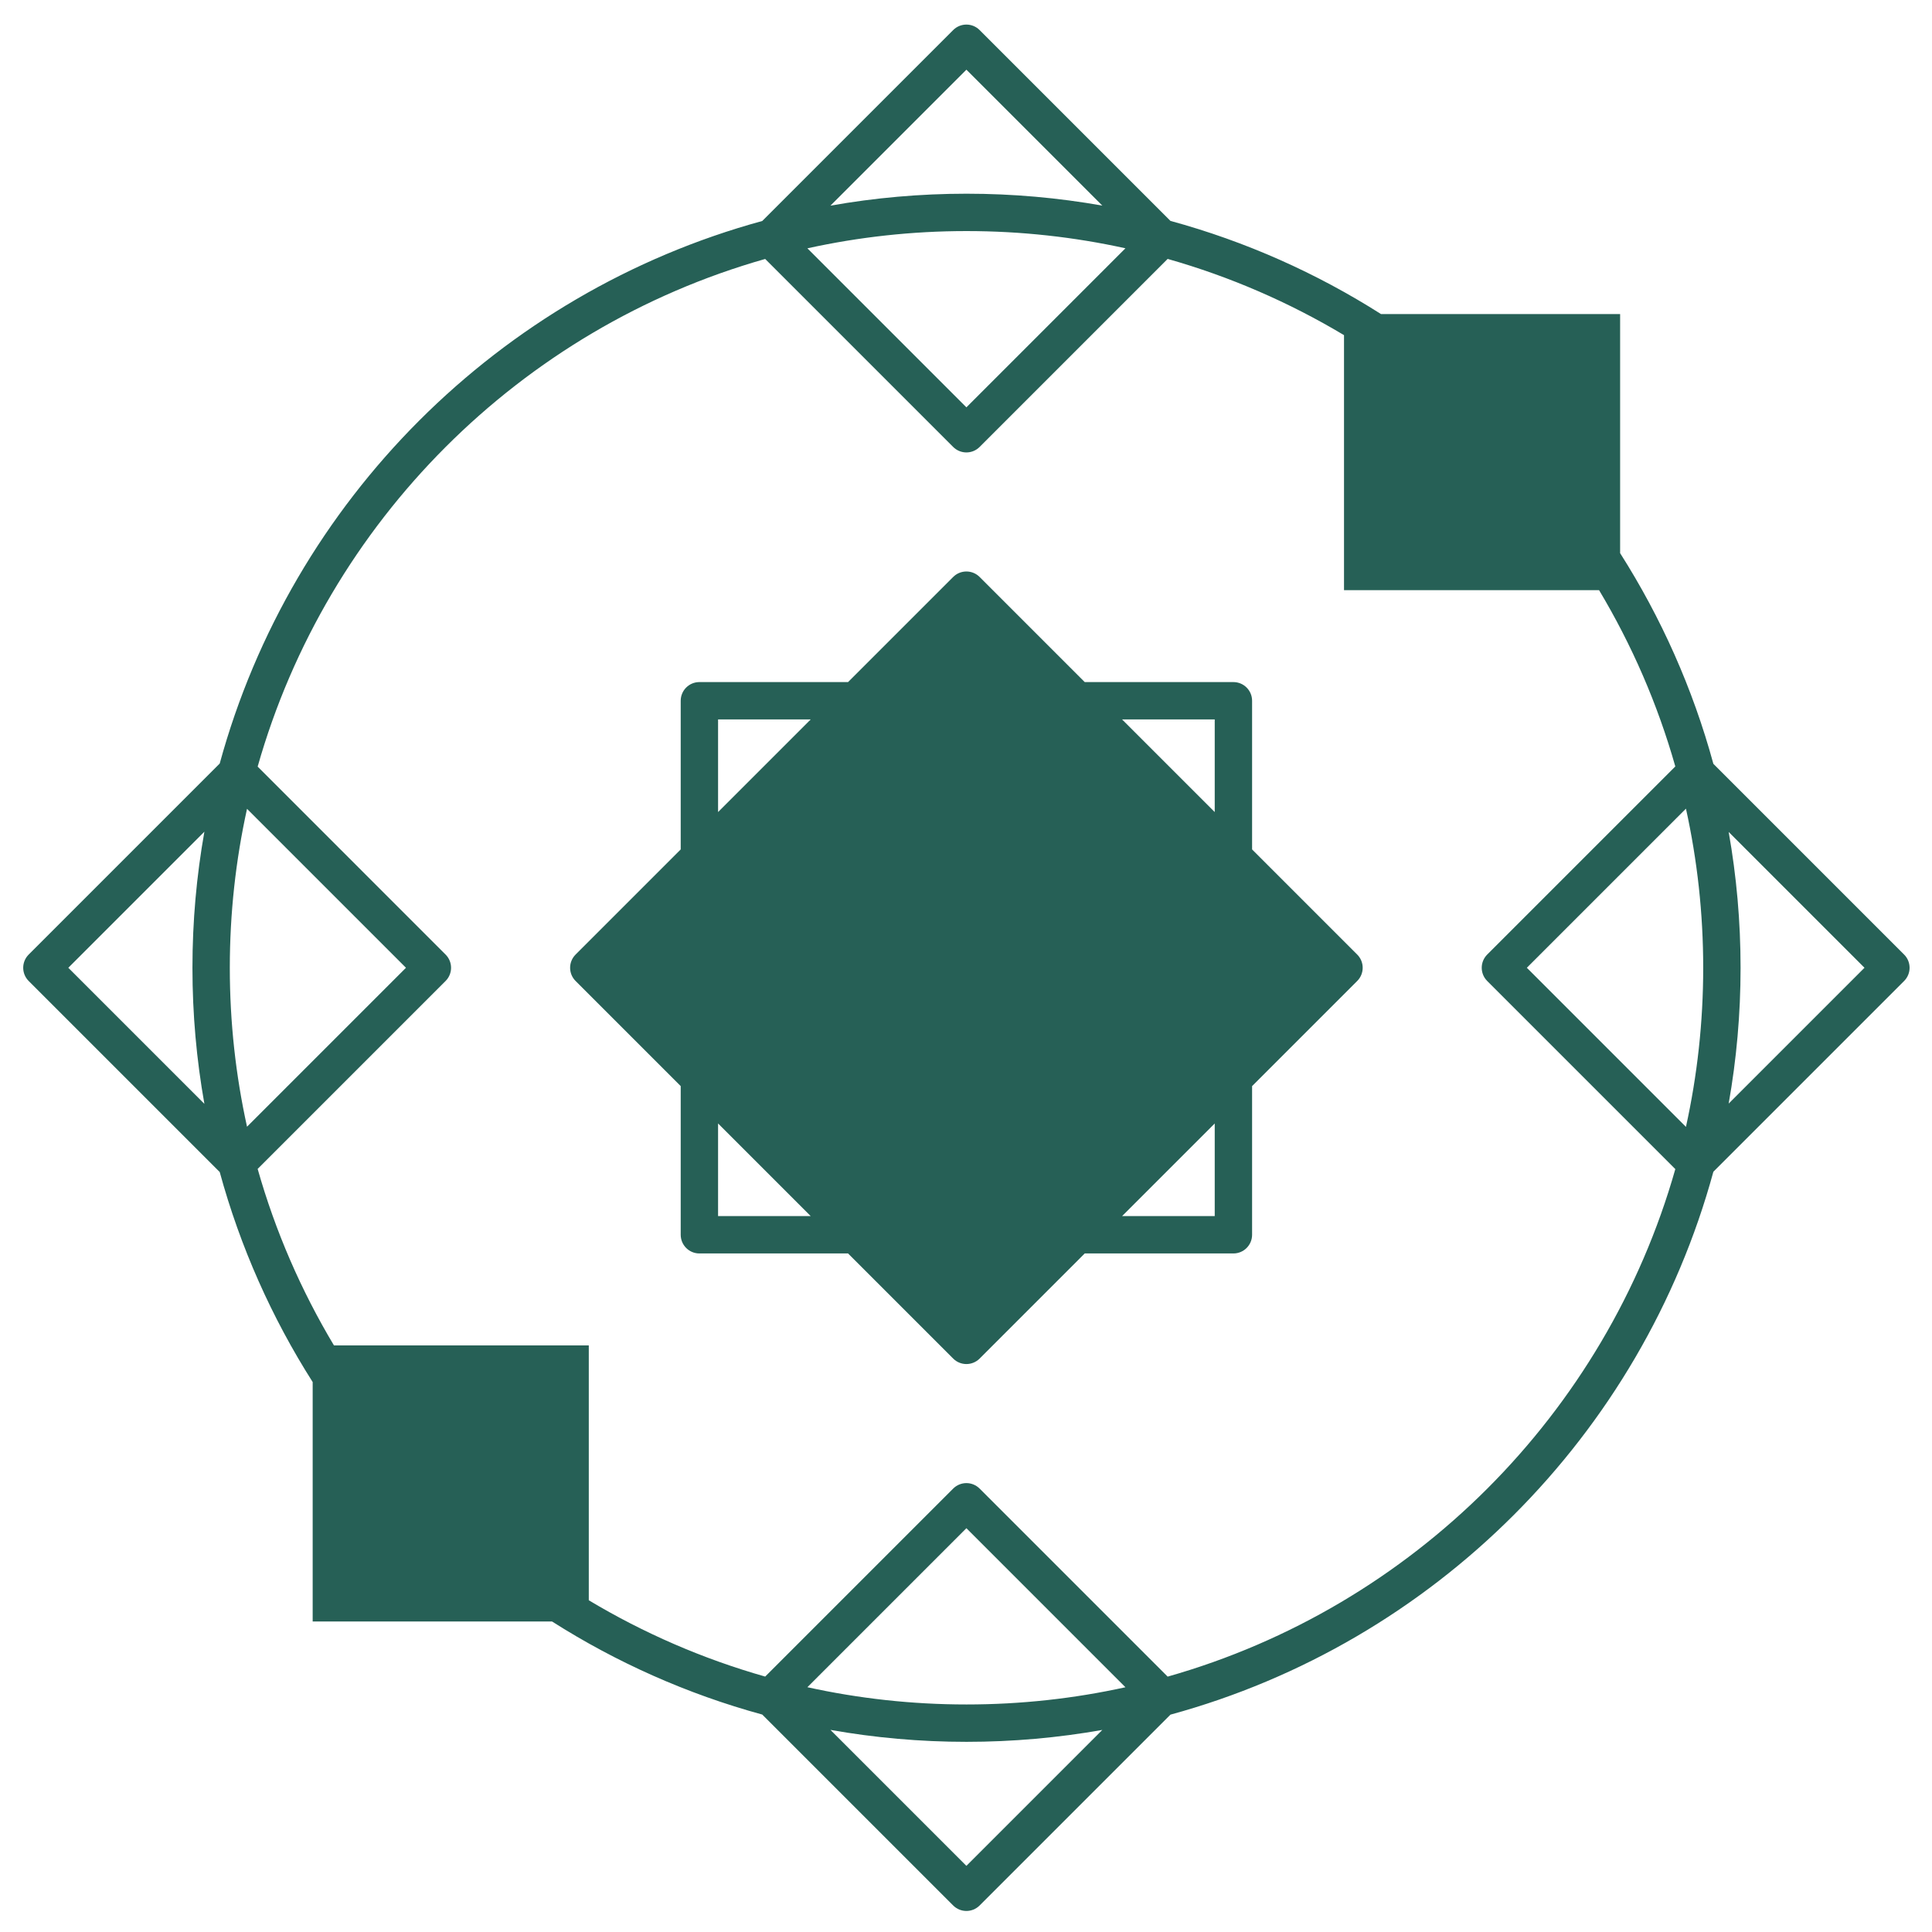 <?xml version="1.0" encoding="UTF-8" standalone="no"?>
<svg
   width="100%"
   height="100%"
   viewBox="0 0 5000 5000"
   version="1.1"
   xml:space="preserve"
   style="fill-rule:evenodd;clip-rule:evenodd;stroke-linejoin:round;stroke-miterlimit:2;"
   id="svg71"
   sodipodi:docname="ExperienceLogger-Icon.svg"
   inkscape:export-filename="C:\Web-Workspace\htdocs\experiencelogger\apple-touch-icon.png"
   inkscape:export-xdpi="2.46"
   inkscape:export-ydpi="2.46"
   inkscape:version="1.1 (c68e22c387, 2021-05-23)"
   xmlns:inkscape="http://www.inkscape.org/namespaces/inkscape"
   xmlns:sodipodi="http://sodipodi.sourceforge.net/DTD/sodipodi-0.dtd"
   xmlns="http://www.w3.org/2000/svg"
   xmlns:svg="http://www.w3.org/2000/svg"><defs
   id="defs75" /><sodipodi:namedview
   id="namedview73"
   pagecolor="#505050"
   bordercolor="#ffffff"
   borderopacity="1"
   inkscape:pageshadow="0"
   inkscape:pageopacity="0"
   inkscape:pagecheckerboard="1"
   showgrid="false"
   inkscape:zoom="0.0824"
   inkscape:cx="2457.5243"
   inkscape:cy="3185.6796"
   inkscape:window-width="1920"
   inkscape:window-height="1009"
   inkscape:window-x="-8"
   inkscape:window-y="-8"
   inkscape:window-maximized="1"
   inkscape:current-layer="svg71" />
    <g
   id="ArtBoard2"
   transform="matrix(1.544,0,0,1.544,-9399.267,-119.223)">
        <rect
   x="5208.33"
   y="0"
   width="5000"
   height="5000"
   style="fill:none"
   id="rect2" />
        <g
   transform="translate(-0.408,2029.39)"
   id="g64">
            <g
   transform="matrix(16.319,0,0,16.319,-91695.2,-33137.6)"
   id="g24">
                <path
   d="m 5953.31,2154.15 h 17.65 v -5.2 h -17.65 z m 0,-29.8 h 17.65 v -5.2 h -17.65 z m 0,13.6 h 16.65 v -5.1 h -16.65 z m -3.65,-18.8 v 35 h 5.8 v -35 z"
   style="fill:#266056;fill-rule:nonzero"
   id="path4" />
                <path
   d="m 5996.36,2119.15 -6.7,11.8 -6.55,-11.8 h -7.15 l 10.4,16.8 -11.65,18.2 h 7.15 l 7.75,-13.45 7.5,13.45 h 7.2 l -11.35,-18.2 10.6,-16.8 z"
   style="fill:#266056;fill-rule:nonzero"
   id="path6" />
                <path
   d="m 6008.61,2119.15 v 35 h 5.9 v -35 z m 3.5,5.2 h 7.05 c 2.03,0 3.67,0.47 4.9,1.43 1.23,0.94 1.85,2.35 1.85,4.22 0,1.87 -0.62,3.28 -1.85,4.25 -1.23,0.97 -2.87,1.45 -4.9,1.45 h -7.05 v 5.2 h 7.05 c 2.57,0 4.78,-0.44 6.65,-1.33 1.87,-0.88 3.33,-2.14 4.38,-3.77 1.04,-1.63 1.57,-3.57 1.57,-5.8 0,-2.23 -0.53,-4.16 -1.57,-5.78 -1.05,-1.61 -2.51,-2.86 -4.38,-3.75 -1.87,-0.88 -4.08,-1.32 -6.65,-1.32 h -7.05 z"
   style="fill:#266056;fill-rule:nonzero"
   id="path8" />
                <path
   d="m 6041.16,2154.15 h 17.65 v -5.2 h -17.65 z m 0,-29.8 h 17.65 v -5.2 h -17.65 z m 0,13.6 h 16.65 v -5.1 h -16.65 z m -3.65,-18.8 v 35 h 5.8 v -35 z"
   style="fill:#266056;fill-rule:nonzero"
   id="path10" />
                <path
   d="m 6073.31,2137.45 11.1,16.7 h 7.15 l -11.9,-16.7 z m -7.25,-18.3 v 35 h 5.9 v -35 z m 3.5,5.1 h 7.05 c 1.37,0 2.55,0.23 3.55,0.7 1,0.47 1.78,1.13 2.35,2 0.57,0.87 0.85,1.93 0.85,3.2 0,1.23 -0.28,2.29 -0.85,3.17 -0.57,0.89 -1.35,1.56 -2.35,2 -1,0.46 -2.18,0.68 -3.55,0.68 h -7.05 v 4.9 h 7.3 c 2.57,0 4.78,-0.45 6.65,-1.35 1.87,-0.9 3.33,-2.17 4.38,-3.8 1.05,-1.63 1.57,-3.55 1.57,-5.75 0,-2.2 -0.52,-4.11 -1.57,-5.72 -1.05,-1.62 -2.51,-2.88 -4.38,-3.78 -1.87,-0.9 -4.08,-1.35 -6.65,-1.35 h -7.3 z"
   style="fill:#266056;fill-rule:nonzero"
   id="path12" />
                <rect
   x="6095.81"
   y="2119.15"
   width="6"
   height="35"
   style="fill:#266056;fill-rule:nonzero"
   id="rect14" />
                <path
   d="m 6113.21,2154.15 h 17.65 v -5.2 h -17.65 z m 0,-29.8 h 17.65 v -5.2 h -17.65 z m 0,13.6 h 16.65 v -5.1 h -16.65 z m -3.65,-18.8 v 35 h 5.8 v -35 z"
   style="fill:#266056;fill-rule:nonzero"
   id="path16" />
                <path
   d="m 6163.66,2119.15 v 23.5 l -25.55,-25.25 v 36.75 h 5.8 v -23.5 l 25.55,25.25 v -36.75 z"
   style="fill:#266056;fill-rule:nonzero"
   id="path18" />
                <path
   d="m 6181.66,2136.65 c 0,-2.5 0.56,-4.68 1.68,-6.53 1.11,-1.84 2.57,-3.28 4.37,-4.3 1.8,-1.01 3.77,-1.52 5.9,-1.52 1.67,0 3.17,0.22 4.53,0.65 1.35,0.43 2.55,1.02 3.62,1.77 1.07,0.75 2,1.6 2.8,2.53 v -7 c -1.43,-1.23 -3.01,-2.17 -4.72,-2.8 -1.72,-0.63 -3.86,-0.95 -6.43,-0.95 -2.57,0 -4.96,0.44 -7.17,1.32 -2.22,0.89 -4.15,2.14 -5.78,3.75 -1.63,1.62 -2.91,3.54 -3.82,5.75 -0.92,2.22 -1.38,4.66 -1.38,7.33 0,2.63 0.46,5.06 1.38,7.28 0.91,2.21 2.19,4.14 3.82,5.77 1.63,1.63 3.56,2.88 5.78,3.75 2.21,0.87 4.6,1.3 7.17,1.3 2.57,0 4.71,-0.32 6.43,-0.95 1.71,-0.63 3.29,-1.55 4.72,-2.75 V 2144 c -0.8,0.97 -1.73,1.82 -2.8,2.57 -1.07,0.75 -2.27,1.35 -3.62,1.78 -1.36,0.43 -2.86,0.65 -4.53,0.65 -2.13,0 -4.1,-0.52 -5.9,-1.55 -1.8,-1.03 -3.26,-2.48 -4.37,-4.33 -1.12,-1.84 -1.68,-4 -1.68,-6.47 z"
   style="fill:#266056;fill-rule:nonzero"
   id="path20" />
                <path
   d="m 6215.46,2154.15 h 17.65 v -5.2 h -17.65 z m 0,-29.8 h 17.65 v -5.2 h -17.65 z m 0,13.6 h 16.65 v -5.1 h -16.65 z m -3.65,-18.8 v 35 h 5.8 v -35 z"
   style="fill:#266056;fill-rule:nonzero"
   id="path22" />
            </g>
            <g
   transform="matrix(16.319,0,0,16.319,-91695.2,-32367.5)"
   id="g38">
                <path
   d="m 5998.36,2119.15 v 35 h 18 v -4 h -13.75 v -31 z"
   style="fill:#266056;fill-rule:nonzero"
   id="path26" />
                <path
   d="m 6021.86,2136.65 c 0,-2.63 0.58,-4.98 1.73,-7.05 1.14,-2.07 2.72,-3.7 4.72,-4.9 2,-1.2 4.27,-1.8 6.8,-1.8 2.57,0 4.84,0.6 6.83,1.8 1.98,1.2 3.54,2.83 4.7,4.9 1.14,2.07 1.72,4.42 1.72,7.05 0,2.63 -0.58,4.98 -1.72,7.05 -1.16,2.07 -2.72,3.7 -4.7,4.9 -1.99,1.2 -4.26,1.8 -6.83,1.8 -2.53,0 -4.8,-0.6 -6.8,-1.8 -2,-1.2 -3.58,-2.83 -4.72,-4.9 -1.15,-2.07 -1.73,-4.42 -1.73,-7.05 z m -4.5,0 c 0,2.53 0.44,4.9 1.33,7.1 0.88,2.2 2.12,4.11 3.72,5.72 1.6,1.62 3.48,2.89 5.65,3.81 2.17,0.91 4.52,1.37 7.05,1.37 2.57,0 4.92,-0.46 7.08,-1.37 2.15,-0.92 4.02,-2.19 5.62,-3.81 1.6,-1.61 2.84,-3.52 3.72,-5.72 0.89,-2.2 1.33,-4.57 1.33,-7.1 0,-2.57 -0.44,-4.94 -1.33,-7.12 -0.88,-2.19 -2.12,-4.09 -3.72,-5.71 -1.6,-1.61 -3.47,-2.88 -5.62,-3.79 -2.16,-0.92 -4.51,-1.38 -7.08,-1.38 -2.53,0 -4.88,0.46 -7.05,1.38 -2.17,0.91 -4.05,2.18 -5.65,3.79 -1.6,1.62 -2.84,3.52 -3.72,5.71 -0.89,2.18 -1.33,4.55 -1.33,7.12 z"
   style="fill:#266056;fill-rule:nonzero"
   id="path28" />
                <path
   d="m 6075.11,2140.4 h 11.65 c -0.3,1.37 -0.78,2.65 -1.42,3.85 -0.65,1.2 -1.48,2.27 -2.48,3.2 -1,0.93 -2.19,1.66 -3.58,2.17 -1.38,0.52 -2.94,0.78 -4.67,0.78 -2.47,0 -4.7,-0.58 -6.7,-1.75 -2,-1.17 -3.59,-2.78 -4.77,-4.85 -1.19,-2.07 -1.78,-4.45 -1.78,-7.15 0,-2.73 0.59,-5.12 1.78,-7.18 1.18,-2.04 2.77,-3.65 4.77,-4.82 2,-1.17 4.23,-1.75 6.7,-1.75 2.67,0 4.98,0.53 6.95,1.57 1.97,1.06 3.5,2.51 4.6,4.38 l 3,-2.75 c -1,-1.63 -2.22,-3 -3.68,-4.1 -1.45,-1.1 -3.08,-1.93 -4.89,-2.5 -1.82,-0.57 -3.81,-0.85 -5.98,-0.85 -2.53,0 -4.88,0.44 -7.05,1.32 -2.17,0.89 -4.05,2.14 -5.65,3.75 -1.6,1.62 -2.84,3.53 -3.72,5.73 -0.89,2.2 -1.33,4.6 -1.33,7.2 0,2.6 0.44,5 1.33,7.2 0.88,2.2 2.12,4.11 3.72,5.72 1.6,1.62 3.48,2.87 5.65,3.75 2.17,0.89 4.52,1.33 7.05,1.33 2.67,0 5.04,-0.49 7.12,-1.47 2.09,-0.99 3.85,-2.33 5.28,-4.03 1.43,-1.7 2.52,-3.64 3.25,-5.83 0.73,-2.18 1.1,-4.49 1.1,-6.92 h -16.25 z"
   style="fill:#266056;fill-rule:nonzero"
   id="path30" />
                <path
   d="m 6113.86,2140.4 h 11.65 c -0.3,1.37 -0.77,2.65 -1.42,3.85 -0.65,1.2 -1.48,2.27 -2.48,3.2 -1,0.93 -2.19,1.66 -3.58,2.17 -1.38,0.52 -2.94,0.78 -4.67,0.78 -2.47,0 -4.7,-0.58 -6.7,-1.75 -2,-1.17 -3.59,-2.78 -4.77,-4.85 -1.19,-2.07 -1.78,-4.45 -1.78,-7.15 0,-2.73 0.59,-5.12 1.78,-7.18 1.18,-2.04 2.77,-3.65 4.77,-4.82 2,-1.17 4.23,-1.75 6.7,-1.75 2.67,0 4.98,0.53 6.95,1.57 1.97,1.06 3.5,2.51 4.6,4.38 l 3,-2.75 c -1,-1.63 -2.22,-3 -3.67,-4.1 -1.46,-1.1 -3.09,-1.93 -4.9,-2.5 -1.82,-0.57 -3.81,-0.85 -5.98,-0.85 -2.53,0 -4.88,0.44 -7.05,1.32 -2.17,0.89 -4.05,2.14 -5.65,3.75 -1.6,1.62 -2.84,3.53 -3.72,5.73 -0.89,2.2 -1.33,4.6 -1.33,7.2 0,2.6 0.44,5 1.33,7.2 0.88,2.2 2.12,4.11 3.72,5.72 1.6,1.62 3.48,2.87 5.65,3.75 2.17,0.89 4.52,1.33 7.05,1.33 2.67,0 5.04,-0.49 7.13,-1.47 2.08,-0.99 3.84,-2.33 5.27,-4.03 1.43,-1.7 2.52,-3.64 3.25,-5.83 0.73,-2.18 1.1,-4.49 1.1,-6.92 h -16.25 z"
   style="fill:#266056;fill-rule:nonzero"
   id="path32" />
                <path
   d="m 6138.71,2154.15 h 17.65 v -4 h -17.65 z m 0,-31 h 17.65 v -4 h -17.65 z m 0,14 h 16.65 v -4 h -16.65 z m -2.35,-18 v 35 h 4.25 v -35 z"
   style="fill:#266056;fill-rule:nonzero"
   id="path34" />
                <path
   d="m 6170.11,2136.9 12,17.25 h 5.25 l -12.5,-17.25 z m -6.25,-17.75 v 35 h 4.25 v -35 z m 2.35,3.75 h 7.15 c 1.5,0 2.83,0.27 3.98,0.8 1.15,0.53 2.05,1.3 2.69,2.3 0.66,1 0.98,2.22 0.98,3.65 0,1.43 -0.32,2.65 -0.98,3.65 -0.64,1 -1.54,1.77 -2.69,2.3 -1.15,0.53 -2.48,0.8 -3.98,0.8 h -7.15 v 3.75 h 7.15 c 2.27,0 4.29,-0.43 6.08,-1.27 1.78,-0.85 3.2,-2.07 4.25,-3.66 1.05,-1.58 1.57,-3.44 1.57,-5.57 0,-2.17 -0.52,-4.03 -1.57,-5.6 -1.05,-1.57 -2.47,-2.77 -4.25,-3.62 -1.79,-0.86 -3.81,-1.28 -6.08,-1.28 h -7.15 z"
   style="fill:#266056;fill-rule:nonzero"
   id="path36" />
            </g>
            <g
   transform="translate(3899.91)"
   id="g42">
                <path
   d="m 6121.61,2468.75 h -725.98 v 62.5 h 725.98 z"
   style="fill:#266056"
   id="path40" />
            </g>
            <g
   transform="matrix(0.554,0,0,1,6306.42,-150)"
   id="g46">
                <path
   d="m 6121.61,2468.75 h -725.98 v 62.5 h 725.98 z"
   style="fill:#266056"
   id="path44" />
            </g>
            <g
   transform="matrix(0.554,0,0,1,6306.42,150)"
   id="g50">
                <path
   d="m 6121.61,2468.75 h -725.98 v 62.5 h 725.98 z"
   style="fill:#266056"
   id="path48" />
            </g>
            <g
   transform="matrix(-1,0,0,1,11517.6,0)"
   id="g54">
                <path
   d="m 6121.61,2531.25 h -725.98 v -62.5 h 725.98 z"
   style="fill:#266056"
   id="path52" />
            </g>
            <g
   transform="matrix(-0.554,0,0,1,9111.06,-150)"
   id="g58">
                <path
   d="m 6121.61,2531.25 h -725.98 v -62.5 h 725.98 z"
   style="fill:#266056"
   id="path56" />
            </g>
            <g
   transform="matrix(-0.554,0,0,1,9111.06,150)"
   id="g62">
                <path
   d="m 6121.61,2531.25 h -725.98 v -62.5 h 725.98 z"
   style="fill:#266056"
   id="path60" />
            </g>
        </g>
        <g
   transform="matrix(1.002,0,0,1.002,-15.758,-77.702)"
   id="g68">
            <path
   d="M 7366.3,524.278 C 6926.07,644.597 6579.07,991.59 6458.74,1431.83 l -319.58,319.58 c -12.2,12.21 -12.2,31.99 0,44.2 l 319.58,319.57 c 34.37,125.77 87.23,243.92 155.49,351.35 v 400.54 h 400.44 c 107.52,68.34 225.76,121.27 351.63,155.67 l 319.39,319.39 c 12.21,12.21 31.99,12.21 44.2,0 l 319.26,-319.25 c 440.64,-120.23 787.97,-467.57 908.19,-908.2 l 319.08,-319.07 c 12.2,-12.21 12.2,-31.99 0,-44.2 l -319.08,-319.08 c -34.43,-126.16 -87.47,-244.67 -155.99,-352.41 V 679.947 H 8401.27 C 8293.66,611.527 8175.22,558.537 8049.15,524.141 L 7729.89,204.882 c -12.21,-12.204 -31.99,-12.204 -44.2,0 z m 341.49,2751.562 227.37,-227.37 c -73.83,13.08 -149.72,19.9 -227.19,19.9 -77.68,0 -153.78,-6.85 -227.63,-19.98 z M 7441.8,2977 l 265.99,-265.99 266.05,266.06 c -85.62,18.86 -174.59,28.8 -265.87,28.8 -91.35,0 -180.38,-9.96 -266.17,-28.87 z M 8044.46,587.723 7729.89,902.294 c -12.21,12.204 -31.99,12.204 -44.2,0 L 7371.2,587.803 c -409.7,116.274 -732.81,439.447 -849.01,849.217 l 314.38,314.39 c 12.21,12.21 12.21,31.99 0,44.2 l -314.38,314.38 c 29.69,104.72 72.9,203.77 127.62,295.19 h 426.31 v 426.38 c 91.35,54.71 190.38,97.93 295.08,127.65 l 314.49,-314.49 c 12.21,-12.2 31.99,-12.2 44.2,0 l 314.57,314.57 c 409.75,-116.21 732.88,-439.28 849.22,-849.01 L 8579,1795.61 c -12.2,-12.21 -12.2,-31.99 0,-44.2 l 314.68,-314.67 c -29.7,-104.62 -72.88,-203.6 -127.55,-294.9 H 8339.46 V 715.239 c -91.38,-54.672 -190.39,-97.845 -295,-127.516 z M 7509.83,1295.6 h -248.7 c -17.26,0 -31.25,13.99 -31.25,31.25 v 248.7 l -175.85,175.86 c -12.21,12.21 -12.21,31.99 0,44.2 l 175.85,175.85 v 248.7 c 0,17.26 13.99,31.25 31.25,31.25 h 248.7 l 175.86,175.86 c 12.21,12.21 31.99,12.21 44.2,0 l 175.85,-175.86 h 248.71 c 17.25,0 31.25,-13.99 31.25,-31.25 v -248.7 l 175.85,-175.85 c 12.21,-12.21 12.21,-31.99 0,-44.2 L 8185.7,1575.55 v -248.7 c 0,-17.26 -14,-31.25 -31.25,-31.25 h -248.71 l -175.85,-175.86 c -12.21,-12.2 -31.99,-12.2 -44.2,0 z m -217.45,893.31 h 154.95 l -154.95,-154.95 z m 830.82,-154.95 -154.96,154.95 h 154.96 z m 522.1,-260.45 266.16,-266.17 c 18.91,85.78 28.87,174.82 28.87,266.17 0,91.34 -9.96,180.38 -28.87,266.17 z m -2140.89,-265.87 265.87,265.87 -265.87,265.87 c -18.86,-85.62 -28.8,-174.59 -28.8,-265.87 0,-91.28 9.94,-180.25 28.8,-265.87 z m -298.96,265.87 227.64,227.63 c -13.13,-73.85 -19.98,-149.95 -19.98,-227.63 0,-77.68 6.85,-153.78 19.98,-227.63 z m 2777.48,-227.19 c 13.09,73.83 19.9,149.72 19.9,227.19 0,77.47 -6.81,153.36 -19.9,227.19 l 227.19,-227.19 z m -1535.6,-188.22 -154.95,154.95 v -154.95 0 z m 520.91,0 154.96,154.95 V 1358.1 Z m 5.6,-788.15 -266.05,266.052 -265.99,-265.987 c 85.79,-18.911 174.82,-28.87 266.17,-28.87 91.28,0 180.25,9.945 265.87,28.805 z m -493.5,-71.325 c 73.85,-13.125 149.95,-19.98 227.63,-19.98 77.47,0 153.36,6.817 227.19,19.902 L 7707.79,271.173 Z"
   style="fill:#266056"
   id="path66" />
        </g>
    </g>
</svg>

